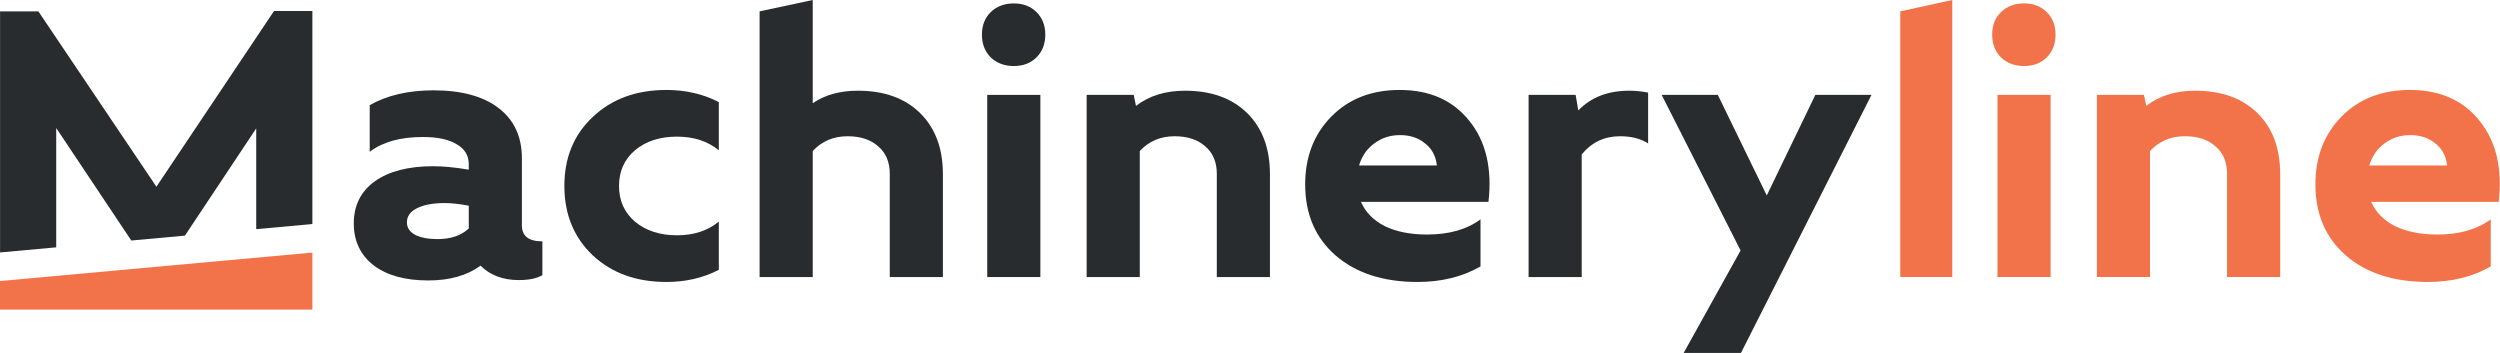 <?xml version="1.0" encoding="UTF-8"?> <svg xmlns="http://www.w3.org/2000/svg" width="170" height="24" viewBox="0 0 170 24" fill="none"><path d="M132.754 0V18.838H129.219V0.774L132.754 0Z" fill="#F27349"></path><path d="M135.829 18.838V6.451H139.442V18.838H135.829ZM135.468 2.348C135.468 1.729 135.666 1.221 136.061 0.826C136.474 0.43 136.999 0.232 137.635 0.232C138.272 0.232 138.788 0.43 139.184 0.826C139.579 1.221 139.777 1.729 139.777 2.348C139.777 2.985 139.579 3.501 139.184 3.897C138.788 4.292 138.272 4.49 137.635 4.49C136.999 4.49 136.474 4.292 136.061 3.897C135.666 3.501 135.468 2.985 135.468 2.348Z" fill="#F27349"></path><path d="M142.589 6.451H145.789L145.944 7.2C146.838 6.512 147.948 6.168 149.272 6.168C151.062 6.168 152.472 6.675 153.505 7.69C154.537 8.705 155.053 10.09 155.053 11.845V18.838H151.44V11.819C151.44 11.028 151.182 10.408 150.666 9.961C150.15 9.496 149.453 9.264 148.576 9.264C147.612 9.264 146.821 9.6 146.202 10.271V18.838H142.589V6.451Z" fill="#F27349"></path><path d="M163.874 6.116C165.922 6.116 167.504 6.821 168.623 8.232C169.741 9.626 170.171 11.458 169.913 13.729H161.242C161.552 14.434 162.094 14.985 162.868 15.38C163.659 15.759 164.614 15.948 165.732 15.948C167.229 15.948 168.442 15.604 169.371 14.916V18.116C168.15 18.821 166.722 19.174 165.087 19.174C162.765 19.174 160.907 18.572 159.513 17.367C158.137 16.163 157.449 14.554 157.449 12.542C157.449 10.666 158.042 9.127 159.229 7.922C160.417 6.718 161.965 6.116 163.874 6.116ZM161.113 11.251H166.403C166.335 10.615 166.068 10.116 165.603 9.755C165.156 9.376 164.588 9.187 163.9 9.187C163.229 9.187 162.644 9.376 162.146 9.755C161.647 10.116 161.303 10.615 161.113 11.251Z" fill="#F27349"></path><path d="M6.10352e-05 19.109C8.28 18.356 12.963 17.928 21.243 17.175V21.052H6.10352e-05V19.109Z" fill="#F27349"></path><path d="M51.653 0.772L55.266 0V7.02C56.091 6.452 57.115 6.168 58.336 6.168C60.126 6.168 61.536 6.676 62.569 7.691C63.601 8.706 64.117 10.091 64.117 11.845V18.839H60.504V11.82C60.504 11.028 60.246 10.409 59.73 9.962C59.214 9.497 58.517 9.265 57.64 9.265C56.676 9.265 55.885 9.6 55.266 10.271V18.839H51.653V0.772Z" fill="#292C2E"></path><path d="M0.004 17.166L3.823 16.819V8.706L8.927 16.355L12.575 16.023L17.423 8.732V15.582L21.242 15.235V0.749H18.633L10.636 12.697L2.611 0.775H0.004V17.166Z" fill="#292C2E"></path><path fill-rule="evenodd" clip-rule="evenodd" d="M29.115 19.071C27.549 19.071 26.311 18.727 25.399 18.039C24.504 17.333 24.057 16.387 24.057 15.2C24.057 13.979 24.53 13.024 25.476 12.336C26.44 11.648 27.764 11.303 29.45 11.303C30.139 11.303 30.947 11.381 31.876 11.536V11.174C31.876 10.572 31.601 10.116 31.05 9.807C30.517 9.48 29.751 9.316 28.754 9.316C27.222 9.316 26.018 9.652 25.141 10.323V7.149C26.328 6.478 27.773 6.142 29.476 6.142C31.386 6.142 32.865 6.547 33.915 7.355C34.964 8.164 35.489 9.299 35.489 10.761V15.329C35.489 16.052 35.953 16.413 36.882 16.413V18.71C36.504 18.933 35.971 19.045 35.282 19.045C34.199 19.045 33.33 18.718 32.676 18.065C31.764 18.735 30.577 19.071 29.115 19.071ZM30.25 13.807C29.442 13.807 28.805 13.927 28.341 14.168C27.893 14.392 27.67 14.71 27.67 15.123C27.67 15.484 27.859 15.768 28.238 15.974C28.616 16.163 29.123 16.258 29.76 16.258C30.655 16.258 31.36 16.017 31.876 15.536V13.987C31.222 13.867 30.68 13.807 30.25 13.807Z" fill="#292C2E"></path><path d="M40.312 17.368C41.603 18.572 43.272 19.174 45.319 19.174C46.626 19.174 47.813 18.899 48.88 18.348V15.071C48.123 15.69 47.177 16 46.041 16C44.871 16 43.917 15.69 43.177 15.071C42.454 14.452 42.093 13.643 42.093 12.645C42.093 11.648 42.454 10.839 43.177 10.22C43.917 9.6 44.871 9.291 46.041 9.291C47.177 9.291 48.123 9.6 48.88 10.22V6.942C47.813 6.392 46.626 6.117 45.319 6.117C43.272 6.117 41.603 6.727 40.312 7.949C39.022 9.153 38.377 10.719 38.377 12.645C38.377 14.572 39.022 16.146 40.312 17.368Z" fill="#292C2E"></path><path d="M67.132 6.452V18.839H70.745V6.452H67.132Z" fill="#292C2E"></path><path d="M67.364 0.826C66.969 1.222 66.771 1.73 66.771 2.349C66.771 2.985 66.969 3.502 67.364 3.897C67.777 4.293 68.302 4.491 68.939 4.491C69.575 4.491 70.091 4.293 70.487 3.897C70.882 3.502 71.08 2.985 71.08 2.349C71.08 1.73 70.882 1.222 70.487 0.826C70.091 0.431 69.575 0.233 68.939 0.233C68.302 0.233 67.777 0.431 67.364 0.826Z" fill="#292C2E"></path><path d="M73.892 6.452H77.092L77.247 7.2C78.141 6.512 79.251 6.168 80.576 6.168C82.365 6.168 83.776 6.676 84.808 7.691C85.84 8.706 86.356 10.091 86.356 11.845V18.839H82.743V11.82C82.743 11.028 82.485 10.409 81.969 9.962C81.453 9.497 80.756 9.265 79.879 9.265C78.915 9.265 78.124 9.6 77.505 10.271V18.839H73.892V6.452Z" fill="#292C2E"></path><path fill-rule="evenodd" clip-rule="evenodd" d="M99.926 8.233C98.808 6.822 97.225 6.117 95.178 6.117C93.268 6.117 91.72 6.719 90.533 7.923C89.346 9.127 88.752 10.667 88.752 12.542C88.752 14.555 89.44 16.163 90.817 17.368C92.21 18.572 94.068 19.174 96.391 19.174C98.025 19.174 99.453 18.822 100.674 18.116V14.916C99.745 15.604 98.532 15.948 97.036 15.948C95.917 15.948 94.963 15.759 94.171 15.381C93.397 14.985 92.855 14.435 92.546 13.729H101.216C101.474 11.458 101.044 9.626 99.926 8.233ZM97.707 11.252H92.416C92.606 10.615 92.95 10.116 93.449 9.755C93.948 9.377 94.532 9.187 95.203 9.187C95.892 9.187 96.459 9.377 96.907 9.755C97.371 10.116 97.638 10.615 97.707 11.252Z" fill="#292C2E"></path><path d="M103.944 18.839V6.452H107.143L107.324 7.51C108.184 6.615 109.337 6.168 110.782 6.168C111.212 6.168 111.642 6.211 112.072 6.297V9.755C111.573 9.428 110.937 9.265 110.163 9.265C109.096 9.265 108.227 9.678 107.556 10.504V18.839H103.944Z" fill="#292C2E"></path><path d="M112.992 6.452L118.359 17.032L114.488 24H118.385L127.262 6.452H123.443L120.14 13.29L116.811 6.452H112.992Z" fill="#292C2E"></path></svg> 
